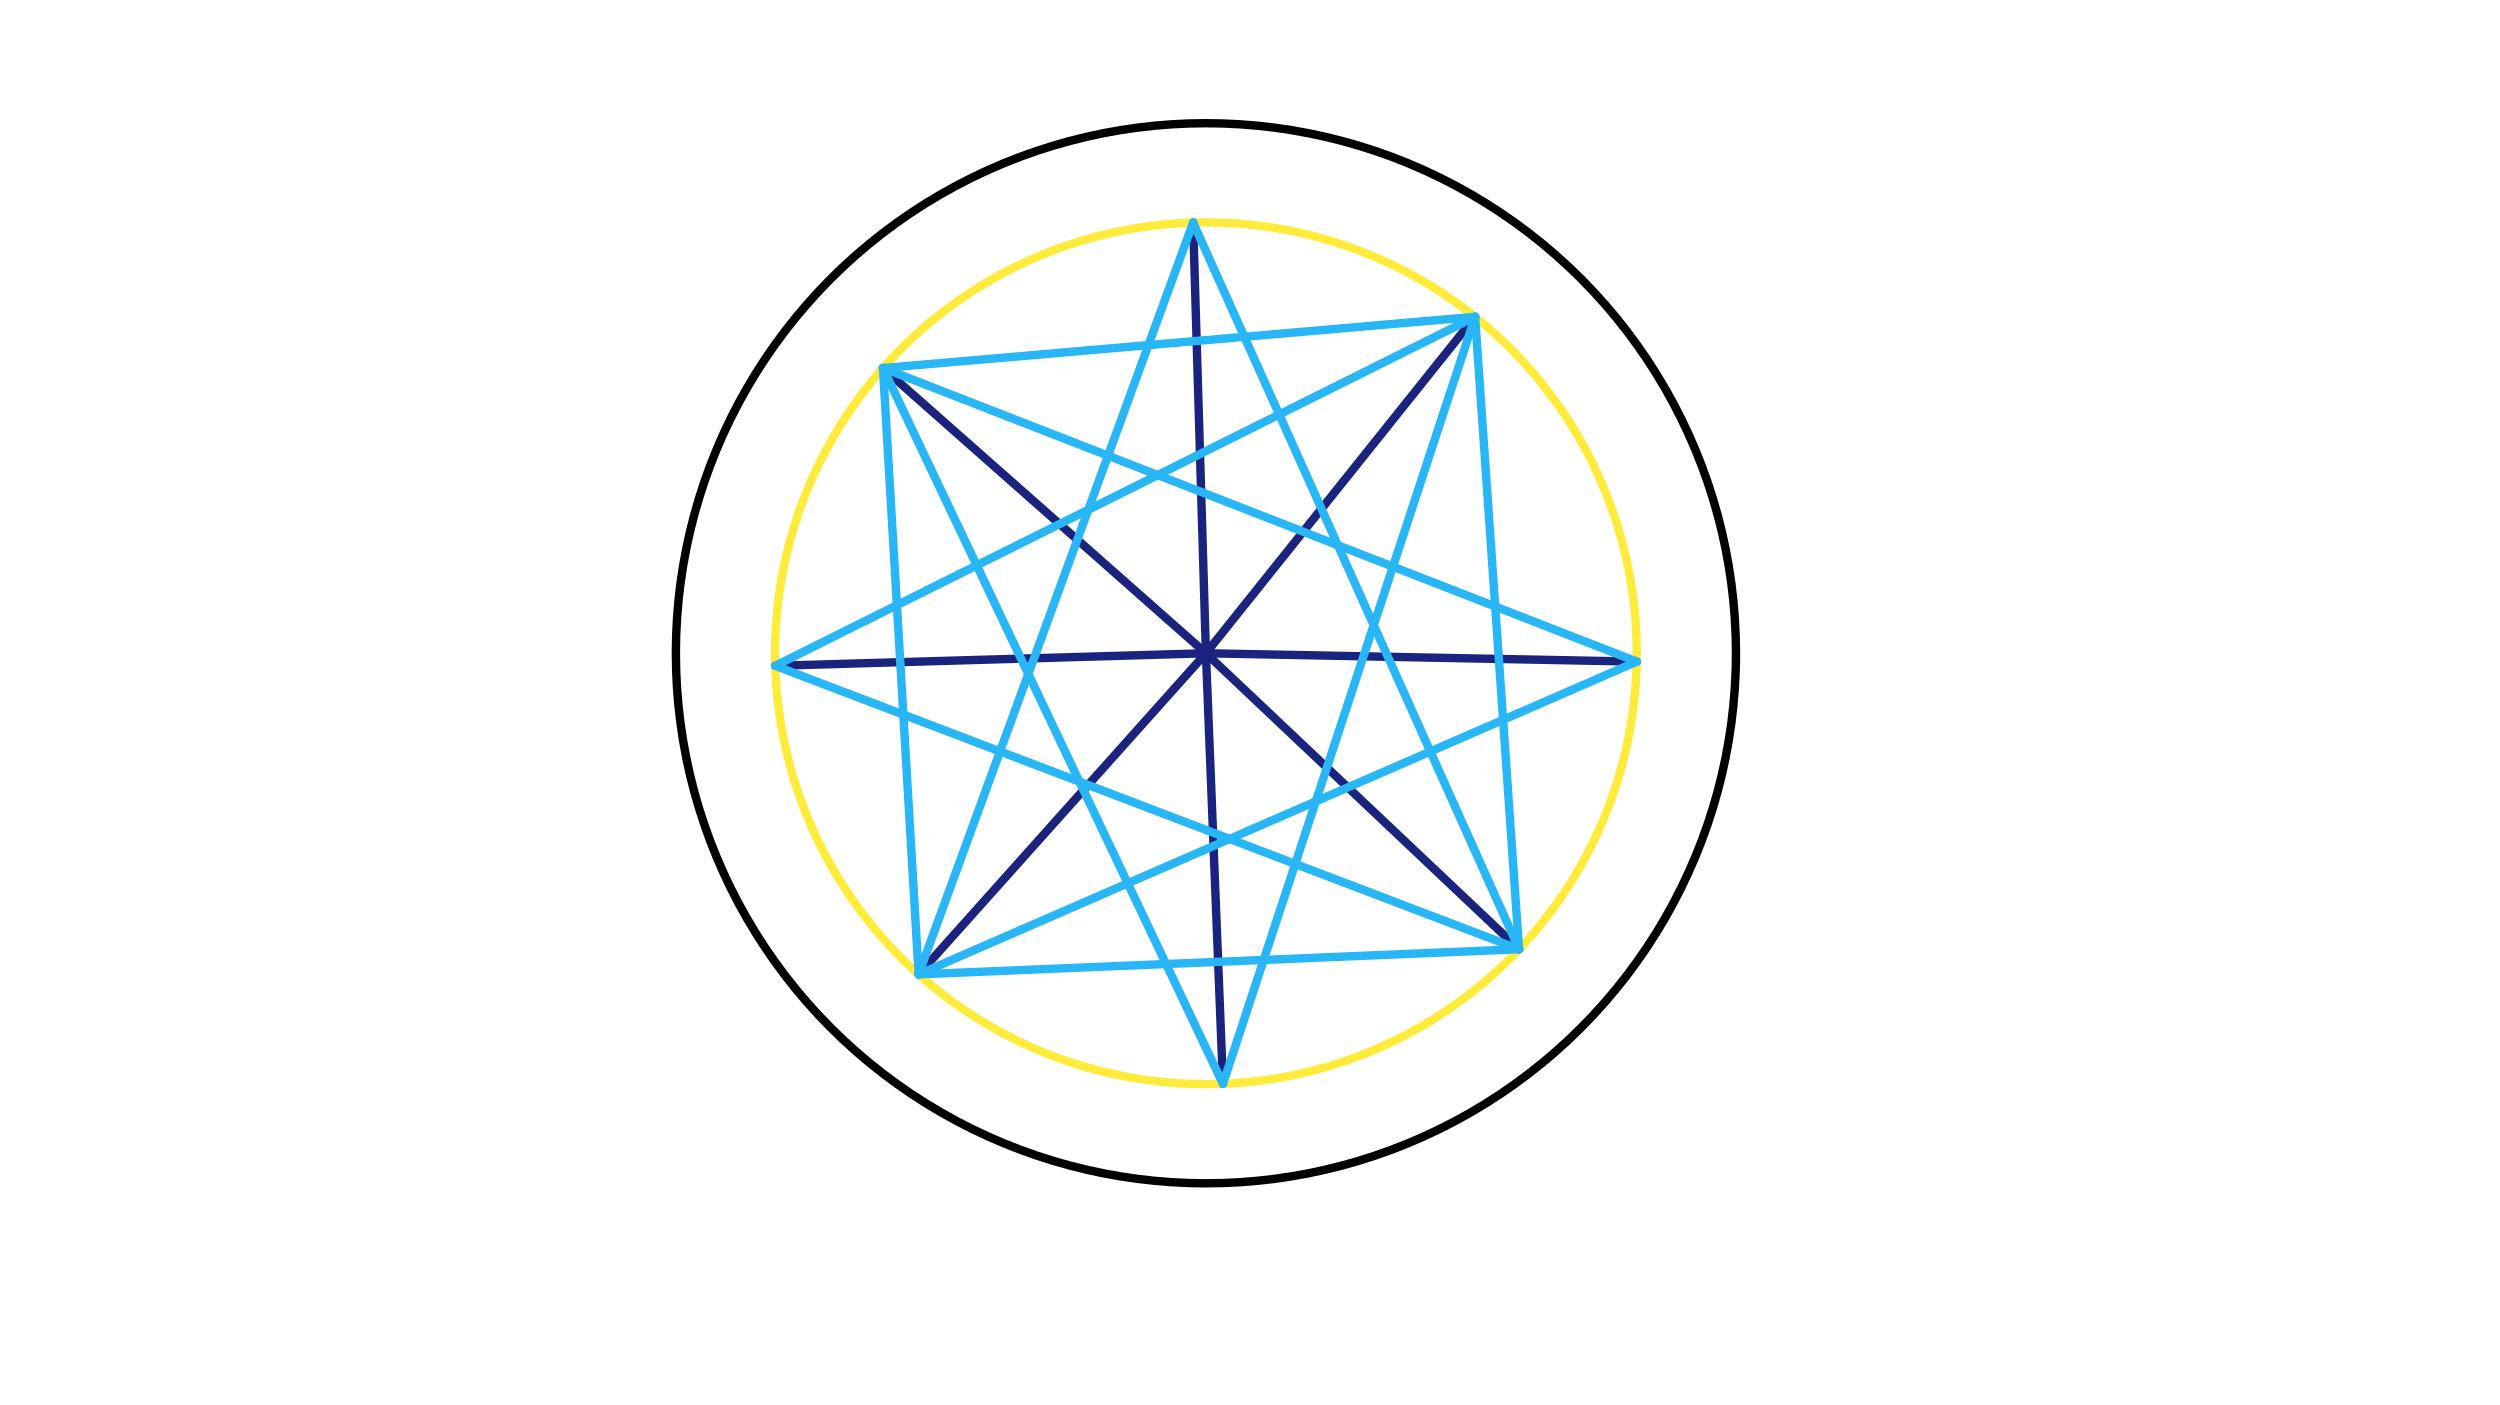 <svg xmlns="http://www.w3.org/2000/svg" class="svg--1it" height="100%" preserveAspectRatio="xMidYMid meet" viewBox="0 0 595.276 334.488" width="100%"><defs><marker id="marker-arrow" markerHeight="16" markerUnits="userSpaceOnUse" markerWidth="24" orient="auto-start-reverse" refX="24" refY="4" viewBox="0 0 24 8"><path d="M 0 0 L 24 4 L 0 8 z" stroke="inherit"></path></marker></defs><g class="aux-layer--1FB"></g><g class="main-layer--3Vd"><g class="element--2qn"><g class="center--1s5"><line x1="283.141" y1="155.547" x2="291.141" y2="155.547" stroke="#000000" stroke-width="1" stroke-linecap="round"></line><line x1="287.141" y1="151.547" x2="287.141" y2="159.547" stroke="#000000" stroke-width="1" stroke-linecap="round"></line><circle class="hit--230" cx="287.141" cy="155.547" r="4" stroke="none" fill="transparent"></circle></g><circle cx="287.141" cy="155.547" fill="none" r="126.21" stroke="#000000" stroke-dasharray="none" stroke-width="2"></circle></g><g class="element--2qn"><g class="center--1s5"><line x1="283.141" y1="155.547" x2="291.141" y2="155.547" stroke="#FFEB3B" stroke-width="1" stroke-linecap="round"></line><line x1="287.141" y1="151.547" x2="287.141" y2="159.547" stroke="#FFEB3B" stroke-width="1" stroke-linecap="round"></line><circle class="hit--230" cx="287.141" cy="155.547" r="4" stroke="none" fill="transparent"></circle></g><circle cx="287.141" cy="155.547" fill="none" r="102.591" stroke="#FFEB3B" stroke-dasharray="none" stroke-width="2"></circle></g><g class="element--2qn"><line stroke="#1A237E" stroke-dasharray="none" stroke-linecap="round" stroke-width="2" x1="287.141" x2="284.095" y1="155.547" y2="53.001"></line></g><g class="element--2qn"><line stroke="#1A237E" stroke-dasharray="none" stroke-linecap="round" stroke-width="2" x1="287.141" x2="291.2" y1="155.547" y2="258.058"></line></g><g class="element--2qn"><line stroke="#1A237E" stroke-dasharray="none" stroke-linecap="round" stroke-width="2" x1="287.141" x2="389.713" y1="155.547" y2="157.539"></line></g><g class="element--2qn"><line stroke="#1A237E" stroke-dasharray="none" stroke-linecap="round" stroke-width="2" x1="287.141" x2="184.593" y1="155.547" y2="158.534"></line></g><g class="element--2qn"><line stroke="#1A237E" stroke-dasharray="none" stroke-linecap="round" stroke-width="2" x1="287.141" x2="210.243" y1="155.547" y2="87.637"></line></g><g class="element--2qn"><line stroke="#1A237E" stroke-dasharray="none" stroke-linecap="round" stroke-width="2" x1="287.141" x2="361.698" y1="155.547" y2="226.019"></line></g><g class="element--2qn"><line stroke="#1A237E" stroke-dasharray="none" stroke-linecap="round" stroke-width="2" x1="287.141" x2="218.733" y1="155.547" y2="232.002"></line></g><g class="element--2qn"><line stroke="#1A237E" stroke-dasharray="none" stroke-linecap="round" stroke-width="2" x1="287.141" x2="351.229" y1="155.547" y2="75.436"></line></g><g class="element--2qn"><line stroke="#29B6F6" stroke-dasharray="none" stroke-linecap="round" stroke-width="2" x1="284.095" x2="218.733" y1="53.001" y2="232.002"></line></g><g class="element--2qn"><line stroke="#29B6F6" stroke-dasharray="none" stroke-linecap="round" stroke-width="2" x1="218.733" x2="361.698" y1="232.002" y2="226.019"></line></g><g class="element--2qn"><line stroke="#29B6F6" stroke-dasharray="none" stroke-linecap="round" stroke-width="2" x1="361.698" x2="284.095" y1="226.019" y2="53.001"></line></g><g class="element--2qn"><line stroke="#29B6F6" stroke-dasharray="none" stroke-linecap="round" stroke-width="2" x1="291.2" x2="210.243" y1="258.058" y2="87.637"></line></g><g class="element--2qn"><line stroke="#29B6F6" stroke-dasharray="none" stroke-linecap="round" stroke-width="2" x1="210.243" x2="351.229" y1="87.637" y2="75.436"></line></g><g class="element--2qn"><line stroke="#29B6F6" stroke-dasharray="none" stroke-linecap="round" stroke-width="2" x1="351.229" x2="291.2" y1="75.436" y2="258.058"></line></g><g class="element--2qn"><line stroke="#29B6F6" stroke-dasharray="none" stroke-linecap="round" stroke-width="2" x1="389.713" x2="218.733" y1="157.539" y2="232.002"></line></g><g class="element--2qn"><line stroke="#29B6F6" stroke-dasharray="none" stroke-linecap="round" stroke-width="2" x1="218.733" x2="210.243" y1="232.002" y2="87.637"></line></g><g class="element--2qn"><line stroke="#29B6F6" stroke-dasharray="none" stroke-linecap="round" stroke-width="2" x1="210.243" x2="389.713" y1="87.637" y2="157.539"></line></g><g class="element--2qn"><line stroke="#29B6F6" stroke-dasharray="none" stroke-linecap="round" stroke-width="2" x1="184.593" x2="351.229" y1="158.534" y2="75.436"></line></g><g class="element--2qn"><line stroke="#29B6F6" stroke-dasharray="none" stroke-linecap="round" stroke-width="2" x1="351.229" x2="361.698" y1="75.436" y2="226.019"></line></g><g class="element--2qn"><line stroke="#29B6F6" stroke-dasharray="none" stroke-linecap="round" stroke-width="2" x1="361.698" x2="184.593" y1="226.019" y2="158.534"></line></g></g><g class="snaps-layer--2PT"></g><g class="temp-layer--rAP"></g></svg>